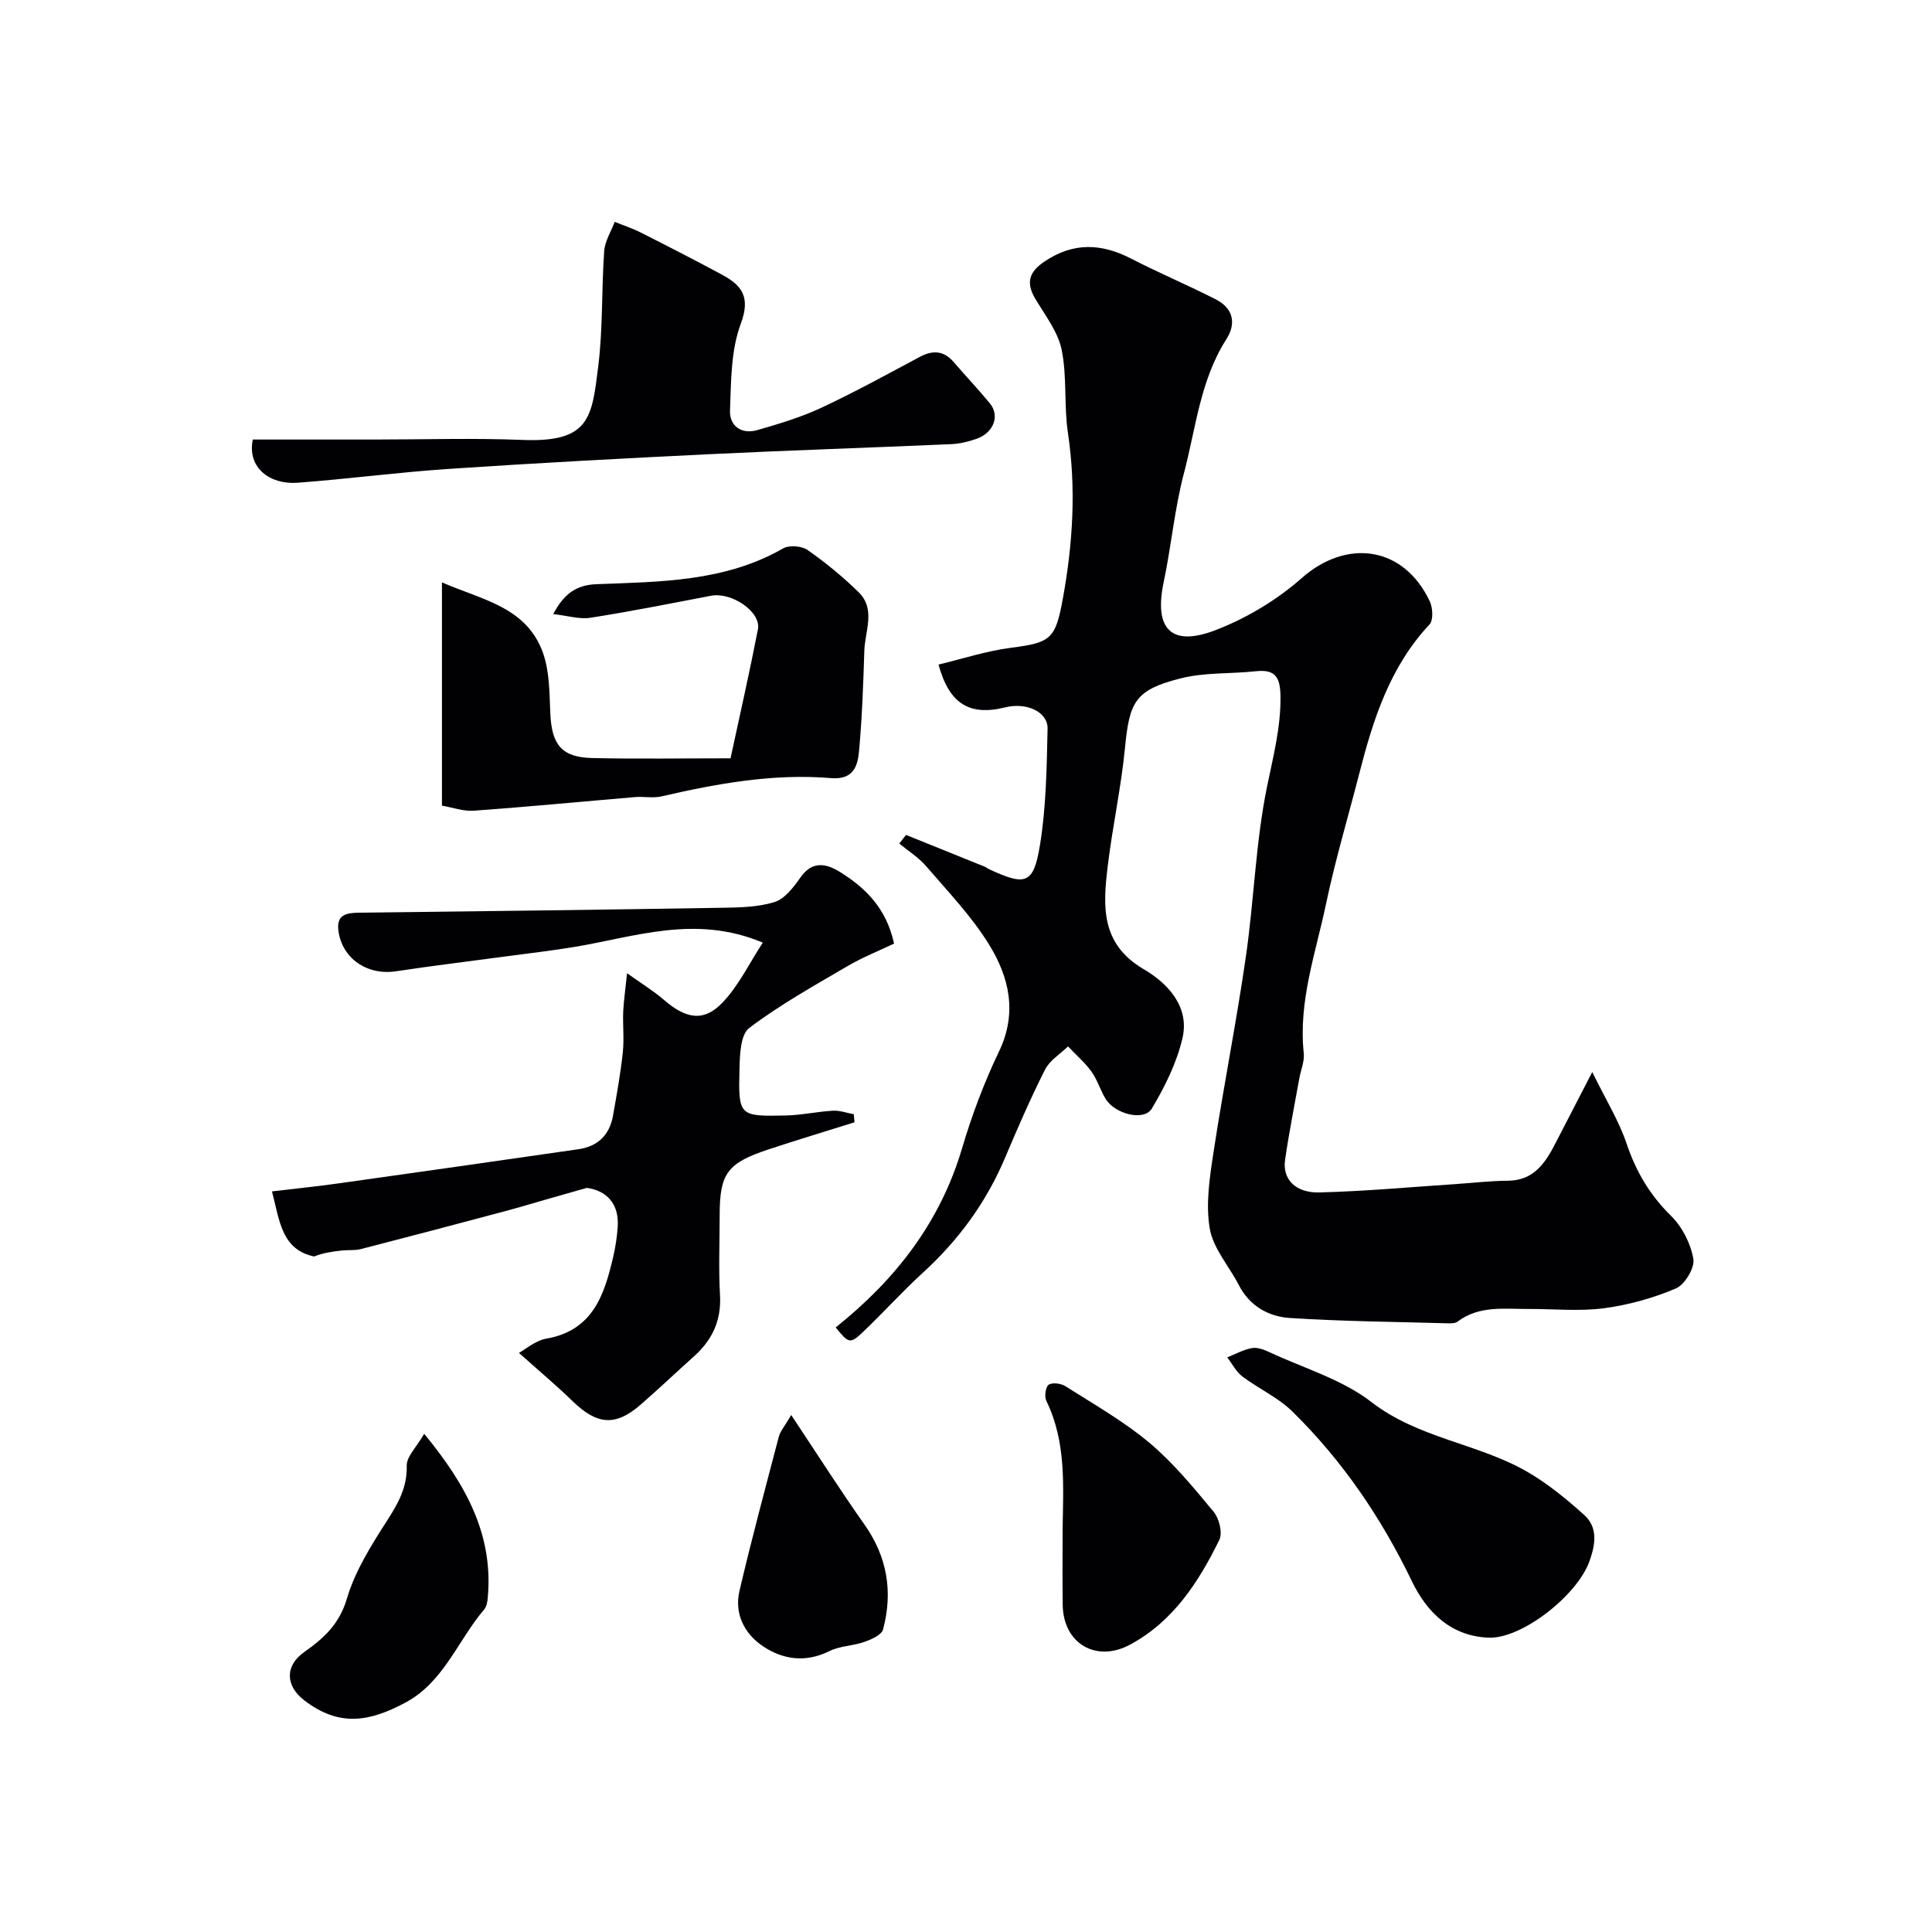 <svg enable-background="new 0 0 400 400" viewBox="0 0 400 400" xmlns="http://www.w3.org/2000/svg"><g fill="#010103"><path d="m187.58 172.86c5.43 2.19 10.87 4.38 16.3 6.58.3.12.56.37.86.5 7.58 3.53 9.24 3.15 10.56-4.9 1.3-7.93 1.41-16.09 1.59-24.15.08-3.54-4.39-5.53-8.77-4.44-7.38 1.84-11.6-.72-13.81-8.86 5.01-1.2 9.96-2.83 15.04-3.48 8.24-1.06 9.17-1.82 10.69-10.12 2.09-11.43 2.79-22.82 1.06-34.39-.85-5.68-.15-11.62-1.3-17.2-.77-3.75-3.45-7.15-5.48-10.59-1.97-3.35-1.23-5.55 1.97-7.69 5.95-3.99 11.73-3.75 17.89-.58 5.77 2.98 11.79 5.5 17.57 8.46 3.53 1.81 4.28 4.92 2.15 8.24-5.41 8.46-6.3 18.35-8.77 27.7-1.95 7.38-2.62 15.08-4.2 22.57-2.04 9.67 1.49 13.51 10.74 9.95 6.4-2.46 12.68-6.22 17.82-10.76 9.37-8.27 21.14-6.62 26.53 4.8.63 1.34.77 3.91-.06 4.79-8.19 8.75-11.66 19.63-14.53 30.84-2.3 8.97-4.97 17.87-6.87 26.93-2.14 10.22-5.78 20.24-4.63 31 .18 1.7-.62 3.5-.93 5.25-1 5.61-2.13 11.2-2.94 16.83-.57 3.96 2.11 6.87 7.11 6.74 9.54-.24 19.07-1.13 28.6-1.76 3.45-.23 6.91-.65 10.36-.66 5.55-.02 7.89-3.82 10.03-7.99 2.24-4.35 4.49-8.7 7.5-14.52 2.75 5.63 5.52 10.09 7.15 14.93 1.94 5.76 4.8 10.56 9.16 14.85 2.31 2.27 4.08 5.74 4.62 8.92.32 1.86-1.78 5.33-3.63 6.12-4.71 2-9.82 3.42-14.9 4.09s-10.31.13-15.48.15c-5.08.03-10.3-.79-14.81 2.62-.46.35-1.28.36-1.92.35-10.92-.31-21.86-.4-32.76-1.1-4.44-.28-8.37-2.47-10.61-6.83-2.02-3.92-5.31-7.57-6.01-11.68-.87-5.05-.03-10.52.76-15.71 2.06-13.55 4.75-27 6.71-40.56 1.69-11.67 2.02-23.59 4.36-35.11 1.28-6.28 2.89-12.33 2.81-18.82-.05-3.81-.96-5.65-5.07-5.2-5.22.57-10.64.21-15.65 1.49-9.37 2.39-10.55 4.81-11.47 14.34-.8 8.28-2.62 16.45-3.6 24.71-.97 8.15-1.45 15.93 7.5 21.17 4.83 2.82 9.53 7.68 8 14.25-1.18 5.09-3.64 10.05-6.34 14.58-1.59 2.67-7.6 1.19-9.57-1.99-1.11-1.8-1.7-3.95-2.93-5.65-1.38-1.91-3.22-3.49-4.86-5.22-1.62 1.58-3.78 2.88-4.75 4.79-3.01 5.96-5.68 12.1-8.28 18.26-3.91 9.26-9.67 17.11-17.09 23.87-4.3 3.93-8.21 8.29-12.43 12.3-2.55 2.42-2.9 2.25-5.55-1.04 12.29-9.8 21.6-21.67 26.15-37.04 2.03-6.85 4.56-13.62 7.65-20.06 3.88-8.06 2.11-15.48-2.1-22.26-3.6-5.81-8.44-10.86-12.93-16.09-1.57-1.83-3.71-3.17-5.6-4.73.47-.59.93-1.19 1.39-1.79z"/><path d="m129.83 201.5c3.14 2.24 5.52 3.69 7.6 5.49 4.62 4 8.32 4.65 12.23.51 3.33-3.52 5.51-8.12 8.27-12.34-13.97-5.87-26.45-1.18-39.04.9-4.67.77-9.37 1.31-14.06 1.94-7.61 1.03-15.24 1.94-22.83 3.09-5.93.9-11.14-2.58-11.93-8.35-.46-3.35 1.59-3.75 4.28-3.78 24.93-.28 49.86-.6 74.78-1.01 3.76-.06 7.69-.09 11.22-1.19 2.16-.67 4-3.13 5.43-5.17 2.48-3.52 5.46-2.72 8.15-1.04 5.21 3.25 9.55 7.4 11.18 14.81-3.1 1.48-6.53 2.84-9.67 4.68-6.91 4.05-13.96 7.98-20.32 12.79-1.82 1.37-1.95 5.6-2.02 8.54-.24 9.7-.09 9.78 9.59 9.58 3.26-.07 6.51-.81 9.77-.99 1.42-.08 2.87.47 4.31.73.05.56.1 1.12.14 1.67-5.89 1.85-11.8 3.63-17.67 5.57-8.71 2.87-10.24 5-10.24 13.73 0 5.5-.24 11.01.07 16.49.3 5.25-1.61 9.28-5.39 12.67-3.69 3.31-7.28 6.72-11.02 9.98-5.24 4.56-9.03 4.23-14.14-.73-3.4-3.3-7.03-6.34-11.08-9.97 1.35-.73 3.39-2.55 5.68-2.95 9.63-1.69 11.99-9.04 13.83-16.9.48-2.05.8-4.17.94-6.27.32-4.76-2.31-7.48-6.39-8.04-2.42.69-4.84 1.37-7.26 2.06-3.28.94-6.55 1.93-9.85 2.81-9.88 2.64-19.77 5.25-29.68 7.8-1.25.32-2.61.15-3.91.29-1.97.21-3.94.5-5.76 1.24-6.79-1.42-7.16-7.52-8.73-13.47 4.69-.56 9.34-1.04 13.97-1.69 16.51-2.31 33.01-4.67 49.51-7.05 3.98-.58 6.42-2.95 7.12-6.92.77-4.34 1.56-8.69 2.03-13.06.31-2.82-.03-5.71.09-8.57.12-2.32.47-4.65.8-7.88z"/><path d="m91.5 166.8c0-15.6 0-30.57 0-46.23 8.11 3.59 17.47 5 20.9 14.55 1.4 3.9 1.35 8.4 1.54 12.64.29 6.39 2.34 9.03 8.58 9.18 9.31.22 18.62.06 28.73.06 1.93-8.97 3.94-17.81 5.67-26.7.7-3.61-5.42-7.77-9.7-6.96-8.31 1.59-16.62 3.25-24.97 4.56-2.28.36-4.73-.43-7.7-.76 2.22-4.27 4.85-6.03 8.92-6.19 13.24-.51 26.6-.49 38.67-7.41 1.26-.72 3.84-.52 5.06.33 3.73 2.61 7.3 5.54 10.56 8.73 3.61 3.53 1.32 8.04 1.19 12.12-.22 6.95-.46 13.91-1.1 20.83-.28 3.1-1.2 5.93-5.78 5.55-11.92-.99-23.57 1.11-35.14 3.79-1.74.4-3.66-.02-5.48.14-11.12.94-22.24 2.02-33.37 2.82-2.18.15-4.45-.69-6.58-1.05z"/><path d="m52.34 91h25.3c10.16 0 20.33-.33 30.47.08 14.04.57 14.43-4.6 15.76-15.33.97-7.85.66-15.85 1.22-23.76.15-2.06 1.42-4.04 2.18-6.06 1.79.73 3.64 1.33 5.36 2.2 5.66 2.86 11.31 5.75 16.89 8.76 4.13 2.23 5.9 4.66 3.85 10.15-2.06 5.5-2 11.91-2.23 17.95-.12 3.21 2.38 5.01 5.68 4.05 4.46-1.29 8.96-2.63 13.15-4.58 6.95-3.25 13.69-6.95 20.46-10.57 2.71-1.44 4.97-1.32 7.03 1.08 2.47 2.87 5.08 5.62 7.49 8.55 2.12 2.58.76 6.13-2.84 7.36-1.67.58-3.47 1.01-5.24 1.08-16.69.73-33.38 1.27-50.06 2.08-17.96.87-35.93 1.84-53.87 3.04-10.48.7-20.91 2.09-31.38 2.87-5.65.41-10.42-3.08-9.22-8.95z"/><path d="m308.62 339.07c-8.12-.12-13.22-5.28-16.31-11.7-6.33-13.15-14.38-24.96-24.73-35.13-2.97-2.92-7.01-4.72-10.38-7.27-1.29-.98-2.09-2.61-3.11-3.94 1.71-.68 3.38-1.63 5.16-1.93 1.16-.2 2.56.38 3.7.91 7.07 3.29 14.93 5.59 20.96 10.25 9.69 7.51 21.84 8.54 32 14.29 4.36 2.47 8.34 5.74 12.08 9.11 2.88 2.6 2.34 6.08 1.09 9.58-2.51 7-13.61 15.74-20.46 15.83z"/><path d="m220 316.74c.13-9.05.8-18.15-3.36-26.69-.44-.89-.18-2.89.47-3.35.74-.52 2.55-.29 3.46.29 5.91 3.76 12.07 7.25 17.41 11.73 4.95 4.16 9.15 9.28 13.3 14.29 1.14 1.38 1.88 4.36 1.17 5.8-4.28 8.73-9.52 16.84-18.43 21.67-7.09 3.84-13.91-.22-14-8.24-.07-5.17-.02-10.34-.02-15.5z"/><path d="m87.82 296.85c8.81 10.7 14.4 21.1 13.15 34.11-.07.78-.25 1.7-.73 2.26-5.46 6.43-8.38 15.07-16.33 19.3-7.47 3.98-13.67 5.07-20.91-.48-3.91-3-4.06-7.15 0-10.01 4.03-2.84 7.26-5.76 8.82-11.05 1.7-5.77 5.11-11.15 8.41-16.29 2.28-3.55 4.08-6.81 3.98-11.25-.04-1.87 2-3.79 3.61-6.59z"/><path d="m163.81 292.96c5.39 8.1 10.09 15.49 15.14 22.64 4.76 6.73 5.95 13.98 3.88 21.75-.3 1.14-2.4 2.07-3.85 2.58-2.36.84-5.08.83-7.28 1.92-4.88 2.43-9.56 1.77-13.7-.99-3.86-2.57-6.01-6.73-4.9-11.49 2.51-10.71 5.37-21.33 8.16-31.97.28-1.04 1.1-1.95 2.55-4.44z"/></g></svg>
